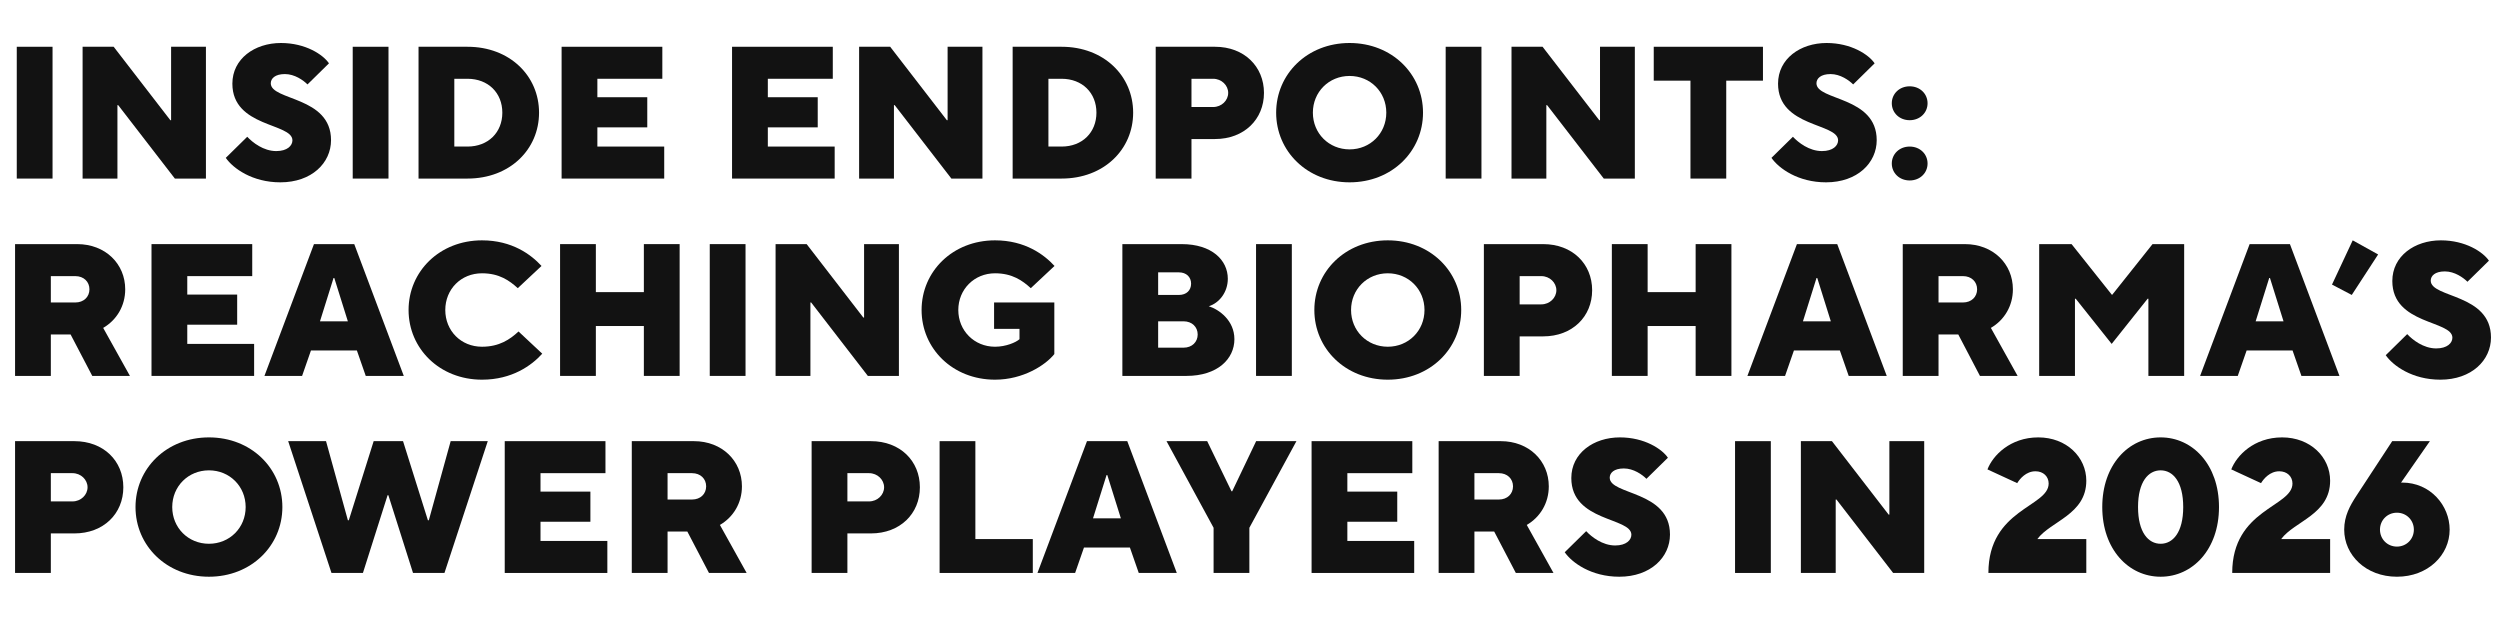<svg width="406" height="104" viewBox="0 0 406 104" fill="none" xmlns="http://www.w3.org/2000/svg">
<path d="M310.132 19.521C308.45 19.521 307.227 18.298 307.227 16.769C307.227 15.24 308.45 14.017 310.132 14.017C311.814 14.017 313.037 15.24 313.037 16.769C313.037 18.298 311.814 19.521 310.132 19.521ZM310.132 29.306C308.45 29.306 307.227 28.083 307.227 26.554C307.227 25.025 308.45 23.802 310.132 23.802C311.814 23.802 313.037 25.025 313.037 26.554C313.037 28.083 311.814 29.306 310.132 29.306Z" fill="#121212"/>
<path d="M296.551 29.611C291.995 29.611 288.876 27.349 287.684 25.636L291.17 22.211C292.026 23.129 293.799 24.535 295.879 24.535C297.683 24.535 298.508 23.649 298.508 22.792C298.508 19.949 288.754 20.713 288.754 13.588C288.754 9.552 292.362 6.983 296.643 6.983C300.649 6.983 303.493 8.879 304.44 10.286L300.955 13.711C300.282 13.038 298.875 12.029 297.285 12.029C295.665 12.029 294.992 12.763 294.992 13.527C294.992 16.371 304.777 15.607 304.777 22.762C304.777 26.462 301.627 29.611 296.551 29.611Z" fill="#121212"/>
<path d="M280.341 29H274.531V13.099H268.568V7.595H286.304V13.099H280.341V29Z" fill="#121212"/>
<path d="M251.126 29H245.469V7.595H250.514L259.718 19.521H259.841V7.595H265.498V29H260.452L251.248 17.075H251.126V29Z" fill="#121212"/>
<path d="M240.588 29H234.778V7.595H240.588V29Z" fill="#121212"/>
<path d="M219.173 29.611C212.293 29.611 207.247 24.566 207.247 18.297C207.247 12.029 212.293 6.983 219.173 6.983C226.053 6.983 231.098 12.029 231.098 18.297C231.098 24.566 226.053 29.611 219.173 29.611ZM219.173 24.26C222.536 24.26 225.135 21.661 225.135 18.297C225.135 14.934 222.536 12.335 219.173 12.335C215.809 12.335 213.21 14.934 213.21 18.297C213.21 21.661 215.809 24.26 219.173 24.26Z" fill="#121212"/>
<path d="M193.496 29H187.687V7.595H197.319C202.058 7.595 205.269 10.806 205.269 15.087C205.269 19.368 202.058 22.579 197.319 22.579H193.496V29ZM193.496 12.793V17.38H197.013C198.389 17.38 199.459 16.31 199.459 15.087C199.459 13.864 198.389 12.793 197.013 12.793H193.496Z" fill="#121212"/>
<path d="M172.404 29H164.454V7.595H172.404C179.285 7.595 184.024 12.335 184.024 18.298C184.024 24.26 179.285 29 172.404 29ZM170.264 12.793V23.802H172.404C175.768 23.802 178.061 21.508 178.061 18.298C178.061 15.087 175.768 12.793 172.404 12.793H170.264Z" fill="#121212"/>
<path d="M145.177 29H139.52V7.595H144.565L153.769 19.521H153.891V7.595H159.548V29H154.503L145.299 17.075H145.177V29Z" fill="#121212"/>
<path d="M135.55 29H118.885V7.595H135.245V12.793H124.695V15.79H132.798V20.683H124.695V23.802H135.55V29Z" fill="#121212"/>
<path d="M107.869 29H91.204V7.595H107.563V12.793H97.013V15.79H105.117V20.683H97.013V23.802H107.869V29Z" fill="#121212"/>
<path d="M75.922 29H67.971V7.595H75.922C82.802 7.595 87.541 12.335 87.541 18.298C87.541 24.26 82.802 29 75.922 29ZM73.781 12.793V23.802H75.922C79.285 23.802 81.579 21.508 81.579 18.298C81.579 15.087 79.285 12.793 75.922 12.793H73.781Z" fill="#121212"/>
<path d="M63.091 29H57.281V7.595H63.091V29Z" fill="#121212"/>
<path d="M45.534 29.611C40.978 29.611 37.859 27.349 36.666 25.636L40.152 22.211C41.009 23.129 42.782 24.535 44.861 24.535C46.666 24.535 47.491 23.649 47.491 22.792C47.491 19.949 37.737 20.713 37.737 13.588C37.737 9.552 41.345 6.983 45.626 6.983C49.632 6.983 52.475 8.879 53.423 10.286L49.938 13.711C49.265 13.038 47.858 12.029 46.268 12.029C44.647 12.029 43.975 12.763 43.975 13.527C43.975 16.371 53.76 15.607 53.76 22.762C53.76 26.462 50.61 29.611 45.534 29.611Z" fill="#121212"/>
<path d="M19.071 29H13.414V7.595H18.459L27.664 19.521H27.786V7.595H33.443V29H28.397L19.193 17.075H19.071V29Z" fill="#121212"/>
<path d="M8.533 29H2.723V7.595H8.533V29Z" fill="#121212"/>
<path d="M396.311 61.66C391.754 61.66 388.635 59.397 387.443 57.684L390.929 54.26C391.785 55.177 393.559 56.584 395.638 56.584C397.442 56.584 398.268 55.697 398.268 54.841C398.268 51.997 388.513 52.761 388.513 45.637C388.513 41.6 392.121 39.032 396.402 39.032C400.408 39.032 403.252 40.928 404.2 42.334L400.714 45.759C400.041 45.086 398.635 44.077 397.044 44.077C395.424 44.077 394.751 44.811 394.751 45.575C394.751 48.419 404.536 47.655 404.536 54.81C404.536 58.51 401.387 61.66 396.311 61.66Z" fill="#121212"/>
<path d="M386.207 41.325L381.927 47.9L378.716 46.218L382.079 39.032L386.207 41.325Z" fill="#121212"/>
<path d="M363.414 61.048H357.298L365.34 39.644H371.884L379.926 61.048H373.749L372.312 56.92H364.851L363.414 61.048ZM368.52 45.148L366.318 52.181H370.844L368.642 45.148H368.52Z" fill="#121212"/>
<path d="M336.973 61.048H331.163V39.644H336.423L342.966 47.869H343.027L349.571 39.644H354.708V61.048H348.899V48.511H348.776L342.936 55.85L337.095 48.511H336.973V61.048Z" fill="#121212"/>
<path d="M323.317 53.251L327.659 61.048H321.543L318.026 54.321H314.816V61.048H309.006V39.644H319.097C323.683 39.644 326.894 42.854 326.894 46.982C326.894 49.673 325.518 51.967 323.317 53.251ZM318.791 44.842H314.816V49.123H318.791C320.167 49.123 321.084 48.206 321.084 46.982C321.084 45.759 320.167 44.842 318.791 44.842Z" fill="#121212"/>
<path d="M289.894 61.048H283.779L291.821 39.644H298.365L306.407 61.048H300.23L298.793 56.92H291.332L289.894 61.048ZM295.001 45.148L292.799 52.181H297.325L295.123 45.148H295.001Z" fill="#121212"/>
<path d="M267.575 61.048H261.765V39.644H267.575V47.441H275.372V39.644H281.182V61.048H275.372V52.945H267.575V61.048Z" fill="#121212"/>
<path d="M246.791 61.048H240.981V39.644H250.613C255.353 39.644 258.564 42.854 258.564 47.135C258.564 51.416 255.353 54.627 250.613 54.627H246.791V61.048ZM246.791 44.842V49.429H250.307C251.683 49.429 252.754 48.358 252.754 47.135C252.754 45.912 251.683 44.842 250.307 44.842H246.791Z" fill="#121212"/>
<path d="M225.375 61.66C218.495 61.66 213.45 56.614 213.45 50.346C213.45 44.077 218.495 39.032 225.375 39.032C232.255 39.032 237.301 44.077 237.301 50.346C237.301 56.614 232.255 61.66 225.375 61.66ZM225.375 56.309C228.739 56.309 231.338 53.709 231.338 50.346C231.338 46.982 228.739 44.383 225.375 44.383C222.012 44.383 219.412 46.982 219.412 50.346C219.412 53.709 222.012 56.309 225.375 56.309Z" fill="#121212"/>
<path d="M209.792 61.048H203.982V39.644H209.792V61.048Z" fill="#121212"/>
<path d="M192.67 61.048H182.273V39.644H191.905C196.798 39.644 199.397 42.243 199.397 45.27C199.397 47.472 197.99 49.215 196.308 49.734C197.96 50.254 200.467 52.028 200.467 55.086C200.467 58.296 197.715 61.048 192.67 61.048ZM188.083 44.23V47.9H191.446C192.7 47.9 193.434 47.135 193.434 46.065C193.434 44.995 192.67 44.23 191.446 44.23H188.083ZM188.083 52.181V56.462H192.211C193.587 56.462 194.504 55.544 194.504 54.321C194.504 53.098 193.587 52.181 192.211 52.181H188.083Z" fill="#121212"/>
<path d="M161.591 61.66C154.711 61.66 149.666 56.614 149.666 50.346C149.666 44.077 154.711 39.032 161.591 39.032C166.484 39.032 169.572 41.356 171.254 43.19L167.401 46.799C166.056 45.575 164.404 44.383 161.591 44.383C158.227 44.383 155.628 46.982 155.628 50.346C155.628 53.709 158.227 56.309 161.591 56.309C163.365 56.309 164.985 55.605 165.566 55.085V53.404H161.438V49.123H171.223V57.501C169.817 59.275 166.178 61.66 161.591 61.66Z" fill="#121212"/>
<path d="M131.611 61.048H125.954V39.644H131L140.204 51.569H140.326V39.644H145.983V61.048H140.937L131.733 49.123H131.611V61.048Z" fill="#121212"/>
<path d="M121.074 61.048H115.264V39.644H121.074V61.048Z" fill="#121212"/>
<path d="M96.766 61.048H90.956V39.644H96.766V47.441H104.563V39.644H110.373V61.048H104.563V52.945H96.766V61.048Z" fill="#121212"/>
<path d="M78.277 61.66C71.397 61.66 66.352 56.614 66.352 50.346C66.352 44.077 71.397 39.032 78.277 39.032C83.17 39.032 86.258 41.356 87.94 43.19L84.087 46.799C82.742 45.575 81.09 44.383 78.277 44.383C74.852 44.383 72.314 46.982 72.314 50.346C72.314 53.709 74.852 56.309 78.277 56.309C81.09 56.309 82.833 55.116 84.209 53.832L88.062 57.44C86.35 59.336 83.17 61.66 78.277 61.66Z" fill="#121212"/>
<path d="M49.06 61.048H42.945L50.987 39.644H57.531L65.573 61.048H59.396L57.959 56.92H50.498L49.06 61.048ZM54.167 45.148L51.965 52.181H56.491L54.289 45.148H54.167Z" fill="#121212"/>
<path d="M41.269 61.048H24.604V39.644H40.963V44.842H30.413V47.839H38.517V52.731H30.413V55.85H41.269V61.048Z" fill="#121212"/>
<path d="M16.757 53.251L21.099 61.048H14.983L11.467 54.321H8.256V61.048H2.446V39.644H12.537C17.124 39.644 20.335 42.854 20.335 46.982C20.335 49.673 18.959 51.967 16.757 53.251ZM12.231 44.842H8.256V49.123H12.231C13.607 49.123 14.525 48.206 14.525 46.982C14.525 45.759 13.607 44.842 12.231 44.842Z" fill="#121212"/>
<path d="M390.116 78.371C394.703 78.371 397.822 82.101 397.822 86.015C397.822 90.143 394.305 93.66 389.26 93.66C384.214 93.66 380.698 90.143 380.698 86.015C380.698 83.783 381.646 82.101 382.685 80.511L388.495 71.644H394.611L389.932 78.371H390.116ZM389.26 88.767C390.819 88.767 392.012 87.544 392.012 86.015C392.012 84.486 390.819 83.263 389.26 83.263C387.7 83.263 386.508 84.486 386.508 86.015C386.508 87.544 387.7 88.767 389.26 88.767Z" fill="#121212"/>
<path d="M378.413 93.048H362.512C362.512 82.651 372.297 82.346 372.297 78.523C372.297 77.392 371.441 76.536 370.156 76.536C368.627 76.536 367.618 77.759 367.19 78.462L362.359 76.23C363.215 73.998 366.028 71.032 370.615 71.032C375.202 71.032 378.413 74.243 378.413 78.065C378.413 83.569 372.603 84.639 370.462 87.544H378.413V93.048Z" fill="#121212"/>
<path d="M350.886 93.66C345.688 93.66 341.407 89.226 341.407 82.346C341.407 75.466 345.688 71.032 350.886 71.032C356.084 71.032 360.365 75.466 360.365 82.346C360.365 89.226 356.084 93.66 350.886 93.66ZM350.886 88.308C352.874 88.308 354.555 86.474 354.555 82.346C354.555 78.218 352.874 76.383 350.886 76.383C348.898 76.383 347.217 78.218 347.217 82.346C347.217 86.474 348.898 88.308 350.886 88.308Z" fill="#121212"/>
<path d="M338.816 93.048H322.916C322.916 82.651 332.701 82.346 332.701 78.523C332.701 77.392 331.844 76.536 330.56 76.536C329.031 76.536 328.022 77.759 327.594 78.462L322.763 76.23C323.619 73.998 326.432 71.032 331.019 71.032C335.606 71.032 338.816 74.243 338.816 78.065C338.816 83.569 333.006 84.639 330.866 87.544H338.816V93.048Z" fill="#121212"/>
<path d="M298.119 93.048H292.462V71.644H297.508L306.712 83.569H306.834V71.644H312.491V93.048H307.446L298.242 81.123H298.119V93.048Z" fill="#121212"/>
<path d="M287.582 93.048H281.772V71.644H287.582V93.048Z" fill="#121212"/>
<path d="M262.978 93.66C258.422 93.66 255.303 91.397 254.11 89.684L257.596 86.26C258.452 87.177 260.226 88.584 262.305 88.584C264.109 88.584 264.935 87.697 264.935 86.841C264.935 83.997 255.181 84.761 255.181 77.637C255.181 73.6 258.789 71.032 263.07 71.032C267.076 71.032 269.919 72.928 270.867 74.334L267.381 77.759C266.709 77.086 265.302 76.077 263.712 76.077C262.091 76.077 261.419 76.811 261.419 77.576C261.419 80.419 271.204 79.655 271.204 86.81C271.204 90.51 268.054 93.66 262.978 93.66Z" fill="#121212"/>
<path d="M247.946 85.251L252.288 93.048H246.172L242.656 86.321H239.445V93.048H233.635V71.644H243.726C248.313 71.644 251.524 74.854 251.524 78.982C251.524 81.673 250.148 83.967 247.946 85.251ZM243.42 76.842H239.445V81.123H243.42C244.796 81.123 245.714 80.206 245.714 78.982C245.714 77.759 244.796 76.842 243.42 76.842Z" fill="#121212"/>
<path d="M229.666 93.048H213V71.644H229.36V76.842H218.81V79.838H226.914V84.731H218.81V87.85H229.666V93.048Z" fill="#121212"/>
<path d="M202.897 93.048H197.087V85.71L189.442 71.644H196.047L199.992 79.777H200.114L203.998 71.644H210.541L202.897 85.71V93.048Z" fill="#121212"/>
<path d="M174.599 93.048H168.483L176.525 71.644H183.069L191.111 93.048H184.934L183.497 88.92H176.036L174.599 93.048ZM179.705 77.148L177.504 84.181H182.029L179.827 77.148H179.705Z" fill="#121212"/>
<path d="M167.727 93.048H152.59V71.644H158.4V87.544H167.727V93.048Z" fill="#121212"/>
<path d="M137.617 93.048H131.807V71.644H141.439C146.178 71.644 149.389 74.854 149.389 79.135C149.389 83.416 146.178 86.627 141.439 86.627H137.617V93.048ZM137.617 76.842V81.429H141.133C142.509 81.429 143.579 80.358 143.579 79.135C143.579 77.912 142.509 76.842 141.133 76.842H137.617Z" fill="#121212"/>
<path d="M116.913 85.251L121.255 93.048H115.139L111.623 86.321H108.412V93.048H102.602V71.644H112.693C117.28 71.644 120.49 74.854 120.49 78.982C120.49 81.673 119.114 83.967 116.913 85.251ZM112.387 76.842H108.412V81.123H112.387C113.763 81.123 114.68 80.206 114.68 78.982C114.68 77.759 113.763 76.842 112.387 76.842Z" fill="#121212"/>
<path d="M98.633 93.048H81.968V71.644H98.327V76.842H87.778V79.838H95.881V84.731H87.778V87.85H98.633V93.048Z" fill="#121212"/>
<path d="M58.94 93.048H53.833L46.8 71.644H52.947L56.494 84.486H56.647L60.683 71.644H65.453L69.489 84.486H69.642L73.189 71.644H79.213L72.18 93.048H67.074L63.068 80.419H62.946L58.94 93.048Z" fill="#121212"/>
<path d="M33.932 93.66C27.052 93.66 22.007 88.614 22.007 82.346C22.007 76.077 27.052 71.032 33.932 71.032C40.812 71.032 45.858 76.077 45.858 82.346C45.858 88.614 40.812 93.66 33.932 93.66ZM33.932 88.308C37.296 88.308 39.895 85.709 39.895 82.346C39.895 78.982 37.296 76.383 33.932 76.383C30.569 76.383 27.97 78.982 27.97 82.346C27.97 85.709 30.569 88.308 33.932 88.308Z" fill="#121212"/>
<path d="M8.256 93.048H2.446V71.644H12.079C16.818 71.644 20.029 74.854 20.029 79.135C20.029 83.416 16.818 86.627 12.079 86.627H8.256V93.048ZM8.256 76.842V81.429H11.773C13.149 81.429 14.219 80.358 14.219 79.135C14.219 77.912 13.149 76.842 11.773 76.842H8.256Z" fill="#121212"/>
</svg>
